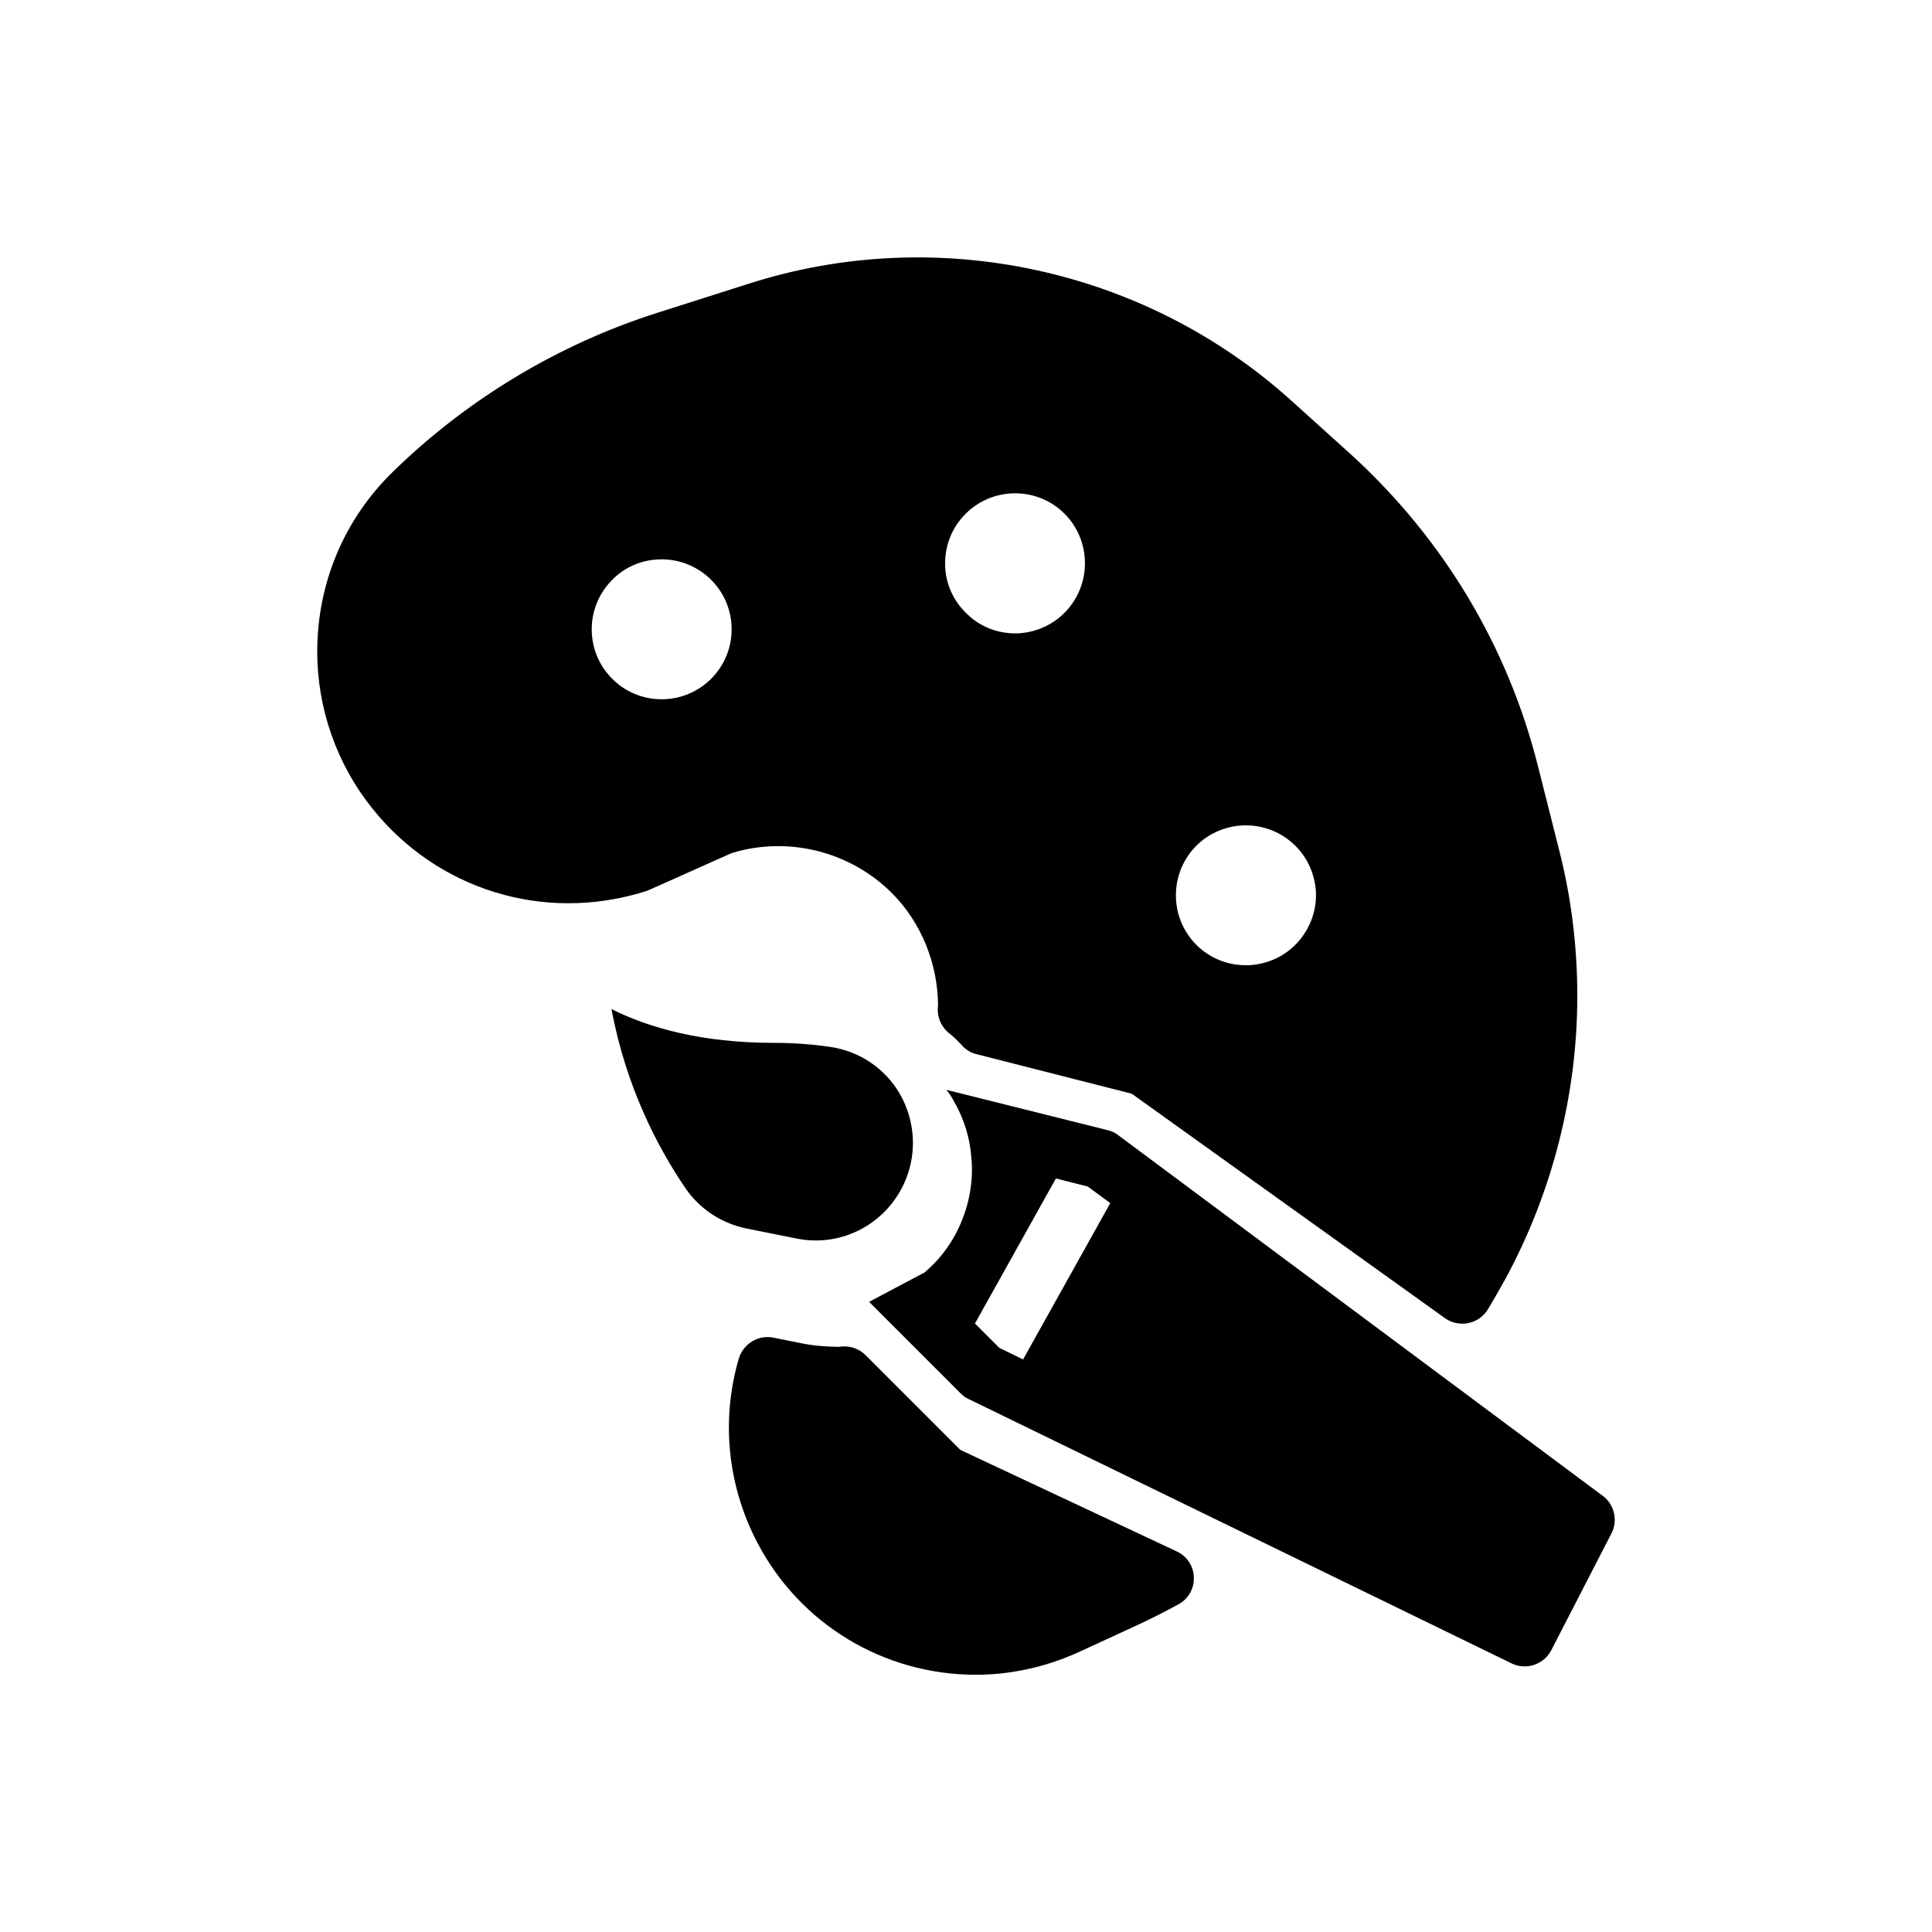 <?xml version="1.0" encoding="UTF-8"?>
<!-- Uploaded to: SVG Repo, www.svgrepo.com, Generator: SVG Repo Mixer Tools -->
<svg fill="#000000" width="800px" height="800px" version="1.1" viewBox="144 144 512 512" xmlns="http://www.w3.org/2000/svg">
 <g>
  <path d="m388.9 481.32c-4.25 3.699-9.211 6.297-14.562 7.715zm0 0c-4.25 3.699-9.211 6.297-14.562 7.715z"/>
  <path d="m384.08 456.49c-4.625 11.512-16.727 18.203-28.93 15.742l-13.285-2.656c-6.691-1.379-12.496-5.215-16.234-10.727-7.379-10.824-15.746-26.863-19.582-47.43 9.84 4.922 23.715 8.953 43.199 8.953 5.215 0 10.234 0.395 14.859 1.082 7.773 1.18 14.465 5.707 18.402 12.496 3.934 6.992 4.523 15.16 1.57 22.539z"/>
  <path d="m380.63 380.95c7.559 7.715 11.887 18.422 11.965 29.52-0.395 2.754 0.707 5.59 2.992 7.398 1.258 0.945 2.363 2.125 3.465 3.305 1.023 1.102 2.363 1.891 3.777 2.203l41.094 10.469 83.051 59.512c1.336 0.949 2.91 1.422 4.562 1.422 0.551 0 1.023 0 1.574-0.156 2.125-0.395 4.016-1.73 5.195-3.621 1.496-2.519 2.992-5.117 4.488-7.793 12.516-22.988 19.207-49.043 19.207-75.258 0-12.988-1.574-25.82-4.644-38.023l-5.668-22.438c-7.949-32.039-25.191-60.773-49.75-83.129l-15.43-13.93c-38.887-35.266-94.148-47.23-144.06-31.254l-24.246 7.715c-26.215 8.344-50.379 22.906-69.98 42.035-12.988 12.594-20.152 29.598-20.152 47.785 0 15.035 5.195 29.836 14.562 41.484 16.926 21.254 45.105 30.543 72.344 22.043 0.316-0.078 0.629-0.238 0.867-0.316l22.043-9.84c15.035-4.641 31.723-0.391 42.742 10.867zm107.3 12.75c-6.848 7.559-18.578 8.188-26.215 1.34-3.621-3.305-5.824-7.871-6.062-12.832-0.234-4.957 1.418-9.684 4.723-13.383 6.852-7.555 18.582-8.188 26.215-1.336 3.699 3.305 5.824 7.871 6.141 12.832 0.238 4.879-1.496 9.68-4.801 13.379zm-61.168-88.008c-3.305 3.699-7.871 5.824-12.754 6.141-4.961 0.234-9.762-1.418-13.383-4.801-3.699-3.305-5.902-7.871-6.141-12.754-0.234-4.961 1.418-9.762 4.723-13.383 6.848-7.637 18.578-8.266 26.215-1.418 7.559 6.852 8.191 18.578 1.34 26.215zm-120.36-8.188c3.465-3.465 8.109-5.273 12.91-5.273h0.316c4.879 0.078 9.523 2.047 12.988 5.59 7.164 7.32 7.008 19.051-0.316 26.215-7.32 7.164-19.129 7.008-26.215-0.316-3.543-3.621-5.273-8.266-5.273-12.988 0.004-4.805 1.891-9.605 5.59-13.227z"/>
  <path d="m455.89 555.16-57.387-26.922-25.113-25.113c-1.652-1.652-4.016-2.519-6.375-2.281-0.395 0.078-0.867 0.078-1.258 0.078-3.305-0.078-6.535-0.316-9.762-1.023l-7.086-1.418c-4.016-0.785-7.953 1.652-9.133 5.59-4.723 16.215-2.992 33.535 4.879 48.648 11.258 21.648 33.535 35.109 57.938 35.109 9.211 0 18.578-2.047 27.238-5.984l14.012-6.457c4.172-1.891 8.422-4.016 12.438-6.219 2.598-1.418 4.25-4.172 4.094-7.164-0.078-2.988-1.809-5.586-4.484-6.844z"/>
  <path d="m568.77 540.43-128.39-95.562c-0.785-0.629-1.73-1.102-2.754-1.34l-42.824-10.707c0.707 0.867 1.34 1.809 1.891 2.832 2.754 4.723 4.328 9.84 4.723 15.035 0.551 5.59-0.316 11.258-2.441 16.609-2.203 5.59-5.746 10.391-10.074 14.012l-14.562 7.715 24.246 24.246c0.629 0.629 1.34 1.18 2.125 1.496l143.9 70.062c1.102 0.551 2.281 0.785 3.465 0.785 2.832 0 5.59-1.574 7.008-4.25l15.98-31.016c1.727-3.383 0.781-7.633-2.289-9.918zm-159.96-39.199-6.457-6.457 21.492-38.496 8.422 2.125 5.984 4.41-23.145 41.488z"/>
  <path d="m408.82 501.23 6.297 3.07-4.094 7.242-13.699-7.637 5.039-9.133z"/>
  <path d="m442.59 455.02-4.328 7.793-5.984-4.406-8.422-2.129 4.957-8.973z"/>
 </g>
</svg>